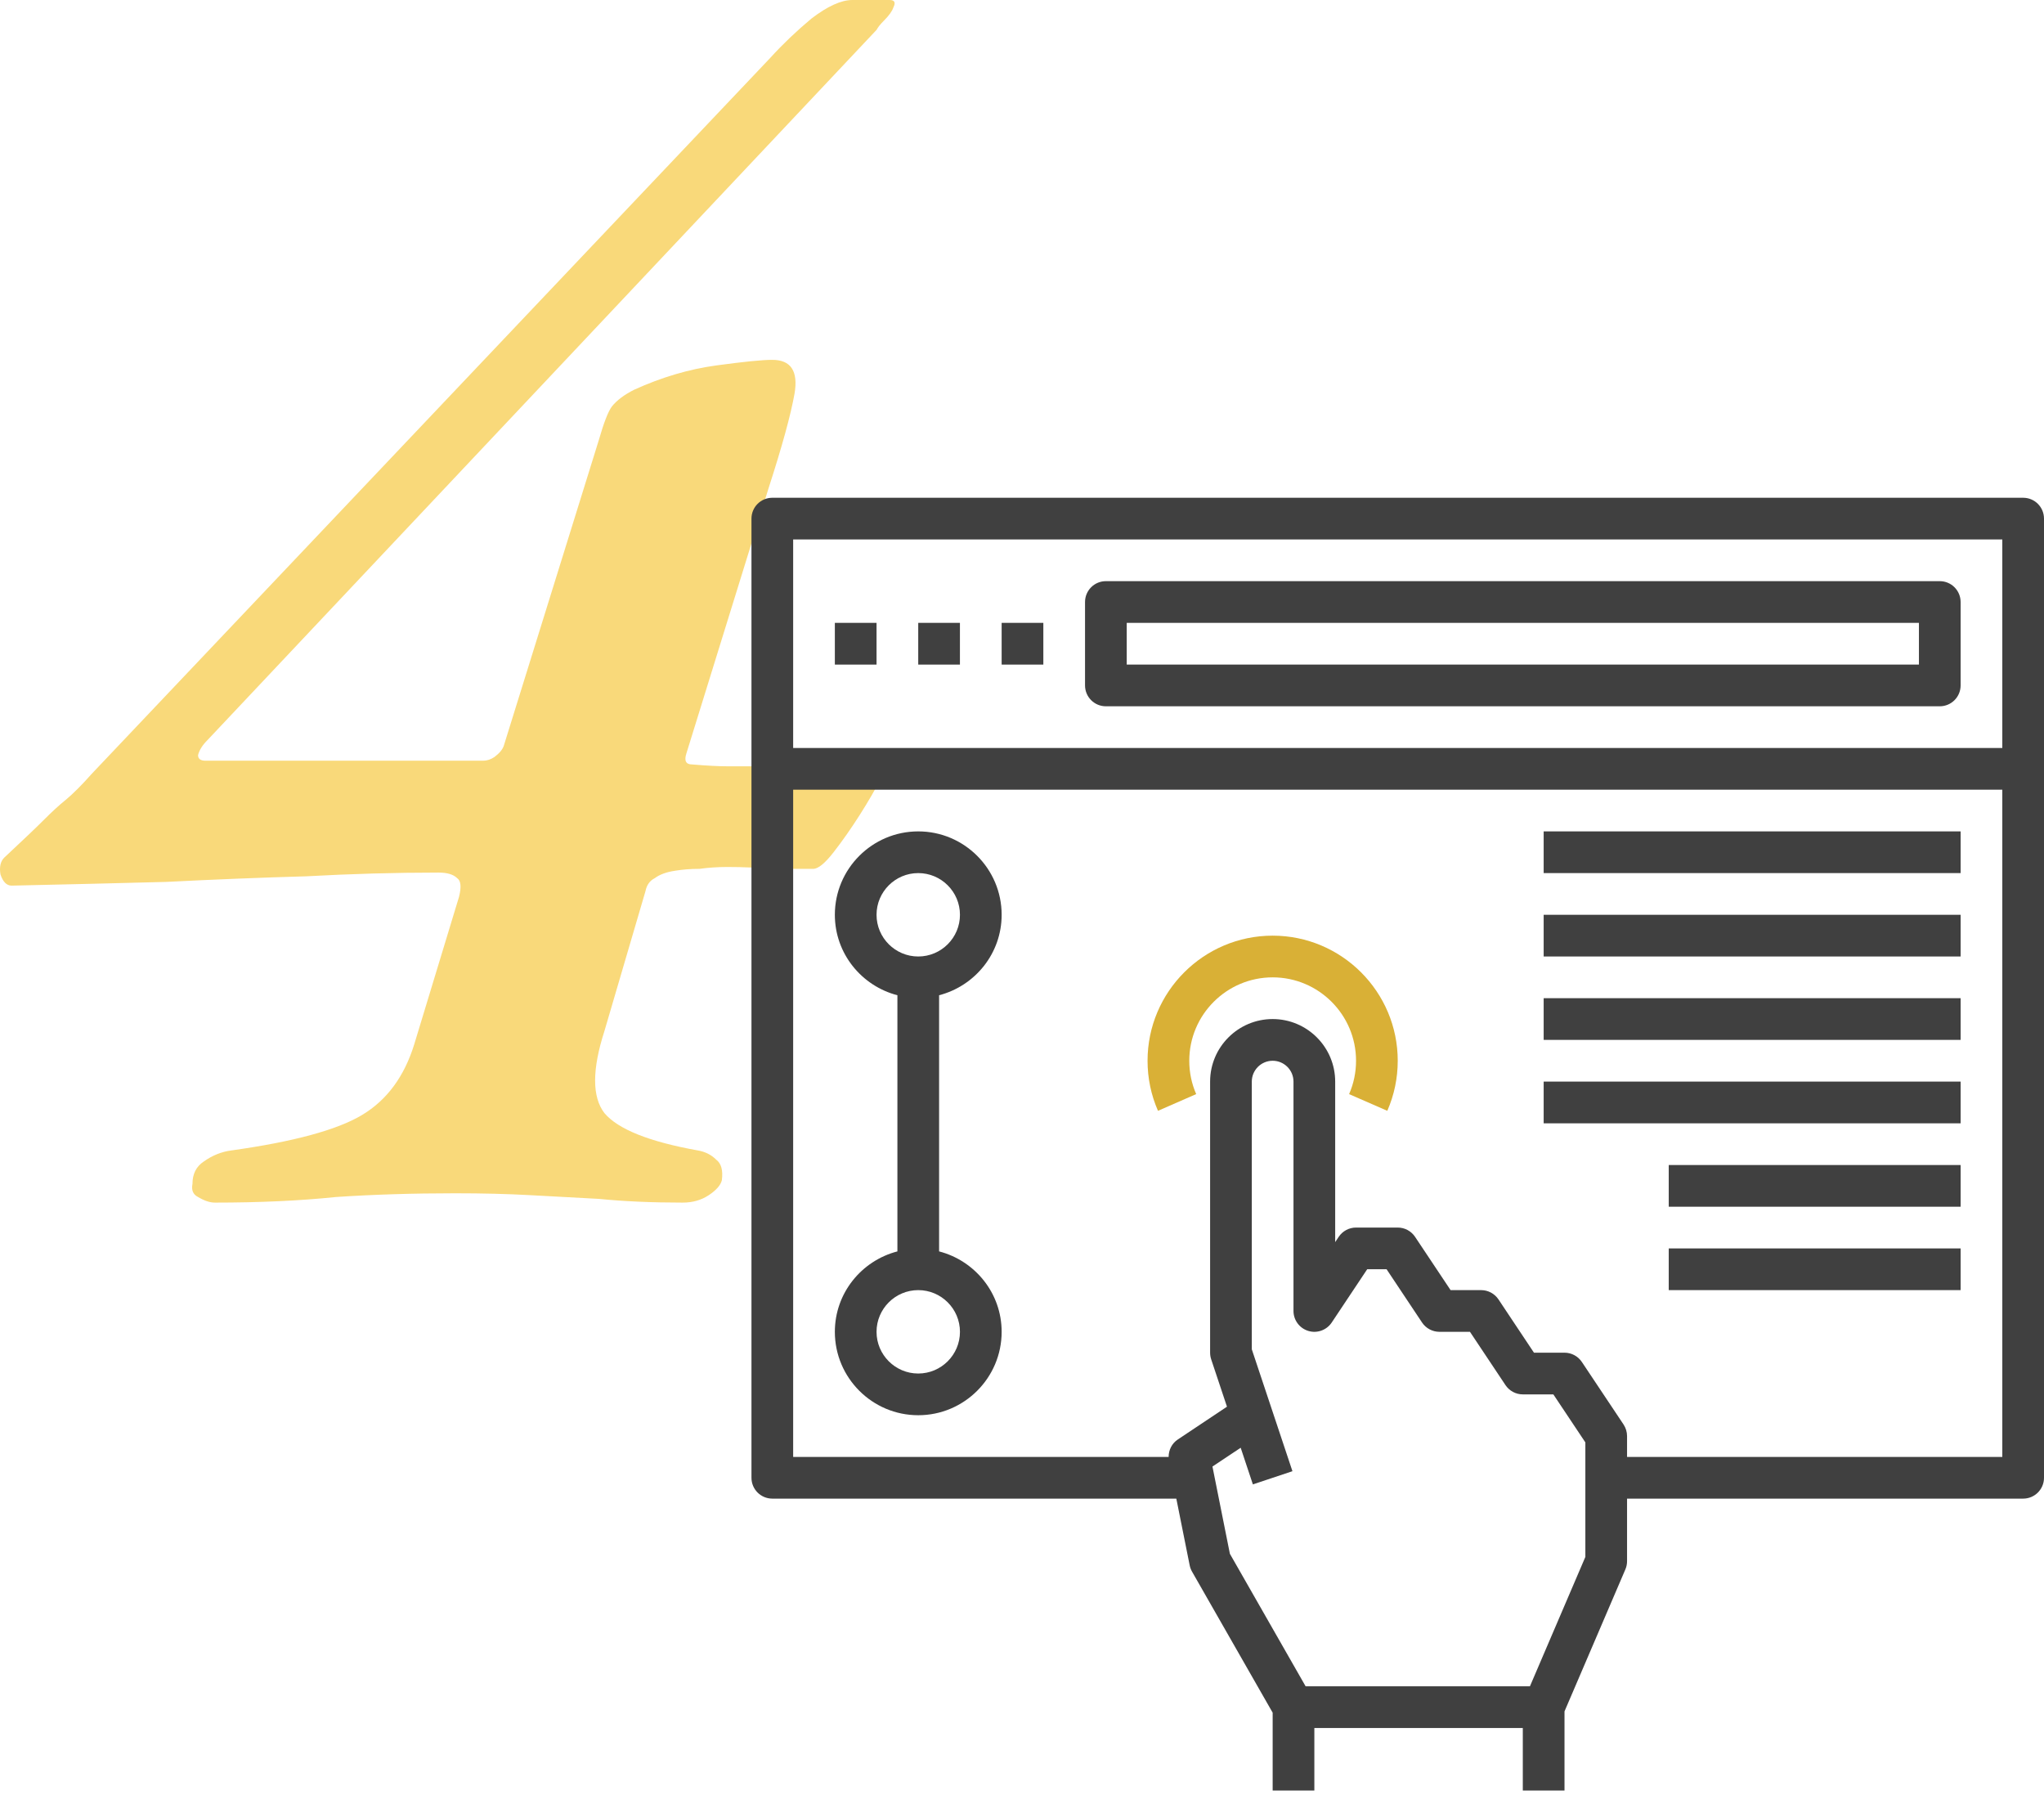 <?xml version="1.0"?>
<svg xmlns="http://www.w3.org/2000/svg" width="68" height="60" viewBox="0 0 68 60" fill="none">
<path d="M7.147 40C6.982 40 6.796 39.938 6.589 39.814C6.424 39.731 6.362 39.587 6.403 39.38C6.403 39.049 6.527 38.801 6.775 38.636C7.065 38.429 7.375 38.305 7.705 38.264C9.773 37.974 11.22 37.581 12.046 37.085C12.873 36.589 13.452 35.804 13.783 34.729L15.271 29.829C15.354 29.499 15.333 29.292 15.209 29.209C15.085 29.085 14.879 29.023 14.589 29.023C13.142 29.023 11.674 29.065 10.186 29.147C8.698 29.189 7.147 29.251 5.535 29.333C3.964 29.375 2.248 29.416 0.388 29.457C0.222 29.457 0.098 29.333 0.016 29.085C-0.026 28.837 0.016 28.651 0.14 28.527C0.76 27.948 1.194 27.535 1.442 27.287C1.731 26.997 1.979 26.77 2.186 26.605C2.434 26.398 2.724 26.108 3.054 25.736L25.628 1.922C26.041 1.468 26.496 1.034 26.992 0.62C27.53 0.207 27.985 0 28.357 0H29.597C29.762 0 29.804 0.083 29.721 0.248C29.68 0.372 29.576 0.517 29.411 0.682C29.287 0.806 29.204 0.91 29.163 0.992L6.899 24.62C6.734 24.785 6.63 24.951 6.589 25.116C6.589 25.24 6.672 25.302 6.837 25.302H16.078C16.202 25.302 16.326 25.261 16.45 25.178C16.615 25.054 16.718 24.93 16.76 24.806L19.922 14.636C20.088 14.057 20.233 13.685 20.357 13.519C20.522 13.313 20.77 13.127 21.101 12.961C22.01 12.548 22.92 12.279 23.829 12.155C24.739 12.031 25.359 11.969 25.69 11.969C26.31 11.969 26.558 12.341 26.434 13.085C26.31 13.788 26.021 14.842 25.566 16.248L22.837 25.054C22.755 25.302 22.817 25.426 23.023 25.426C23.519 25.468 23.912 25.488 24.201 25.488C24.532 25.488 24.884 25.488 25.256 25.488C25.876 25.488 26.434 25.488 26.93 25.488C27.468 25.447 28.067 25.406 28.729 25.364C28.935 25.364 29.101 25.426 29.225 25.55C29.349 25.633 29.369 25.757 29.287 25.922C29.121 26.253 28.894 26.646 28.605 27.101C28.315 27.556 28.026 27.969 27.736 28.341C27.447 28.713 27.22 28.899 27.054 28.899C26.641 28.899 26.186 28.899 25.69 28.899C25.194 28.858 24.698 28.837 24.201 28.837C23.871 28.837 23.561 28.858 23.271 28.899C22.982 28.899 22.713 28.92 22.465 28.961C22.176 29.003 21.948 29.085 21.783 29.209C21.618 29.292 21.514 29.437 21.473 29.643L20.108 34.295C19.695 35.576 19.695 36.486 20.108 37.023C20.563 37.561 21.597 37.974 23.209 38.264C23.457 38.305 23.664 38.408 23.829 38.574C23.995 38.698 24.057 38.925 24.015 39.256C23.974 39.421 23.829 39.587 23.581 39.752C23.333 39.917 23.044 40 22.713 40C21.68 40 20.749 39.959 19.922 39.876C19.137 39.835 18.372 39.793 17.628 39.752C16.884 39.711 16.057 39.69 15.147 39.69C13.742 39.69 12.419 39.731 11.178 39.814C9.979 39.938 8.636 40 7.147 40Z" fill="#F9D97A"/>
<g clip-path="url(#clip0)">
<path d="M67.306 16.556H25.694C25.311 16.556 25 16.866 25 17.25V49.153C25 49.537 25.311 49.846 25.694 49.846H39.134L39.578 52.063C39.592 52.136 39.619 52.206 39.655 52.271L42.339 56.966V59.556H43.726V57.475H50.661V59.556H52.048V56.923L54.073 52.2C54.11 52.114 54.129 52.022 54.129 51.927V49.846H67.306C67.689 49.846 68 49.537 68 49.153V17.25C68 16.866 67.689 16.556 67.306 16.556V16.556ZM66.613 17.943V24.879H26.387V17.943H66.613ZM52.742 51.785L50.898 56.088H43.435L40.916 51.681L40.336 48.779L41.275 48.154L41.681 49.373L42.997 48.934L41.645 44.879V35.975C41.645 35.593 41.957 35.282 42.339 35.282C42.721 35.282 43.032 35.593 43.032 35.975V43.605C43.032 43.91 43.233 44.18 43.525 44.268C43.817 44.357 44.133 44.243 44.303 43.99L45.484 42.217H46.129L47.31 43.99C47.439 44.182 47.656 44.298 47.887 44.298H48.903L50.084 46.07C50.213 46.263 50.43 46.379 50.661 46.379H51.677L52.742 47.976V51.785ZM54.129 48.459V47.766C54.129 47.629 54.088 47.495 54.013 47.381L52.625 45.3C52.496 45.108 52.28 44.992 52.048 44.992H51.032L49.851 43.219C49.722 43.027 49.506 42.911 49.274 42.911H48.258L47.077 41.139C46.948 40.946 46.732 40.83 46.5 40.83H45.113C44.881 40.83 44.665 40.946 44.536 41.139L44.419 41.314V35.975C44.419 34.828 43.486 33.895 42.339 33.895C41.192 33.895 40.258 34.828 40.258 35.975V44.992C40.258 45.066 40.27 45.14 40.293 45.211L40.819 46.788L39.179 47.882C38.985 48.012 38.878 48.23 38.878 48.459H26.387V26.266H66.613V48.459H54.129Z" fill="#404040"/>
<path d="M36.79 23.492H64.532C64.915 23.492 65.226 23.182 65.226 22.798V20.024C65.226 19.64 64.915 19.33 64.532 19.33H36.79C36.408 19.33 36.097 19.64 36.097 20.024V22.798C36.097 23.182 36.408 23.492 36.79 23.492ZM37.484 20.717H63.839V22.105H37.484V20.717Z" fill="#404040"/>
<path d="M27.774 20.717H29.161V22.105H27.774V20.717Z" fill="#404040"/>
<path d="M30.548 20.717H31.935V22.105H30.548V20.717Z" fill="#404040"/>
<path d="M33.323 20.717H34.71V22.105H33.323V20.717Z" fill="#404040"/>
<path d="M42.339 31.121C40.044 31.121 38.177 32.987 38.177 35.282C38.177 35.86 38.294 36.421 38.524 36.947L39.795 36.391C39.642 36.042 39.565 35.668 39.565 35.282C39.565 33.752 40.809 32.508 42.339 32.508C43.869 32.508 45.113 33.752 45.113 35.282C45.113 35.668 45.035 36.042 44.882 36.392L46.153 36.947C46.383 36.42 46.5 35.86 46.5 35.282C46.5 32.987 44.634 31.121 42.339 31.121Z" fill="#D9B036"/>
<path d="M51.355 27.653H65.226V29.04H51.355V27.653Z" fill="#404040"/>
<path d="M51.355 30.427H65.226V31.814H51.355V30.427Z" fill="#404040"/>
<path d="M51.355 33.201H65.226V34.588H51.355V33.201Z" fill="#404040"/>
<path d="M51.355 35.975H65.226V37.363H51.355V35.975Z" fill="#404040"/>
<path d="M55.516 38.75H65.226V40.137H55.516V38.75Z" fill="#404040"/>
<path d="M55.516 41.524H65.226V42.911H55.516V41.524Z" fill="#404040"/>
<path d="M33.323 30.427C33.323 28.897 32.078 27.653 30.548 27.653C29.018 27.653 27.774 28.897 27.774 30.427C27.774 31.716 28.662 32.793 29.855 33.103V41.623C28.662 41.932 27.774 43.009 27.774 44.298C27.774 45.828 29.018 47.072 30.548 47.072C32.078 47.072 33.323 45.828 33.323 44.298C33.323 43.009 32.435 41.932 31.242 41.623V33.103C32.435 32.793 33.323 31.716 33.323 30.427ZM29.161 30.427C29.161 29.662 29.783 29.04 30.548 29.04C31.313 29.04 31.936 29.662 31.936 30.427C31.936 31.192 31.313 31.814 30.548 31.814C29.783 31.814 29.161 31.192 29.161 30.427ZM31.936 44.298C31.936 45.063 31.313 45.685 30.548 45.685C29.783 45.685 29.161 45.063 29.161 44.298C29.161 43.533 29.783 42.911 30.548 42.911C31.313 42.911 31.936 43.533 31.936 44.298Z" fill="#404040"/>
</g>
<defs>
<clipPath id="clip0">
<rect width="43" height="43" fill="white" transform="translate(25 16.556)"/>
</clipPath>
</defs>
</svg>
